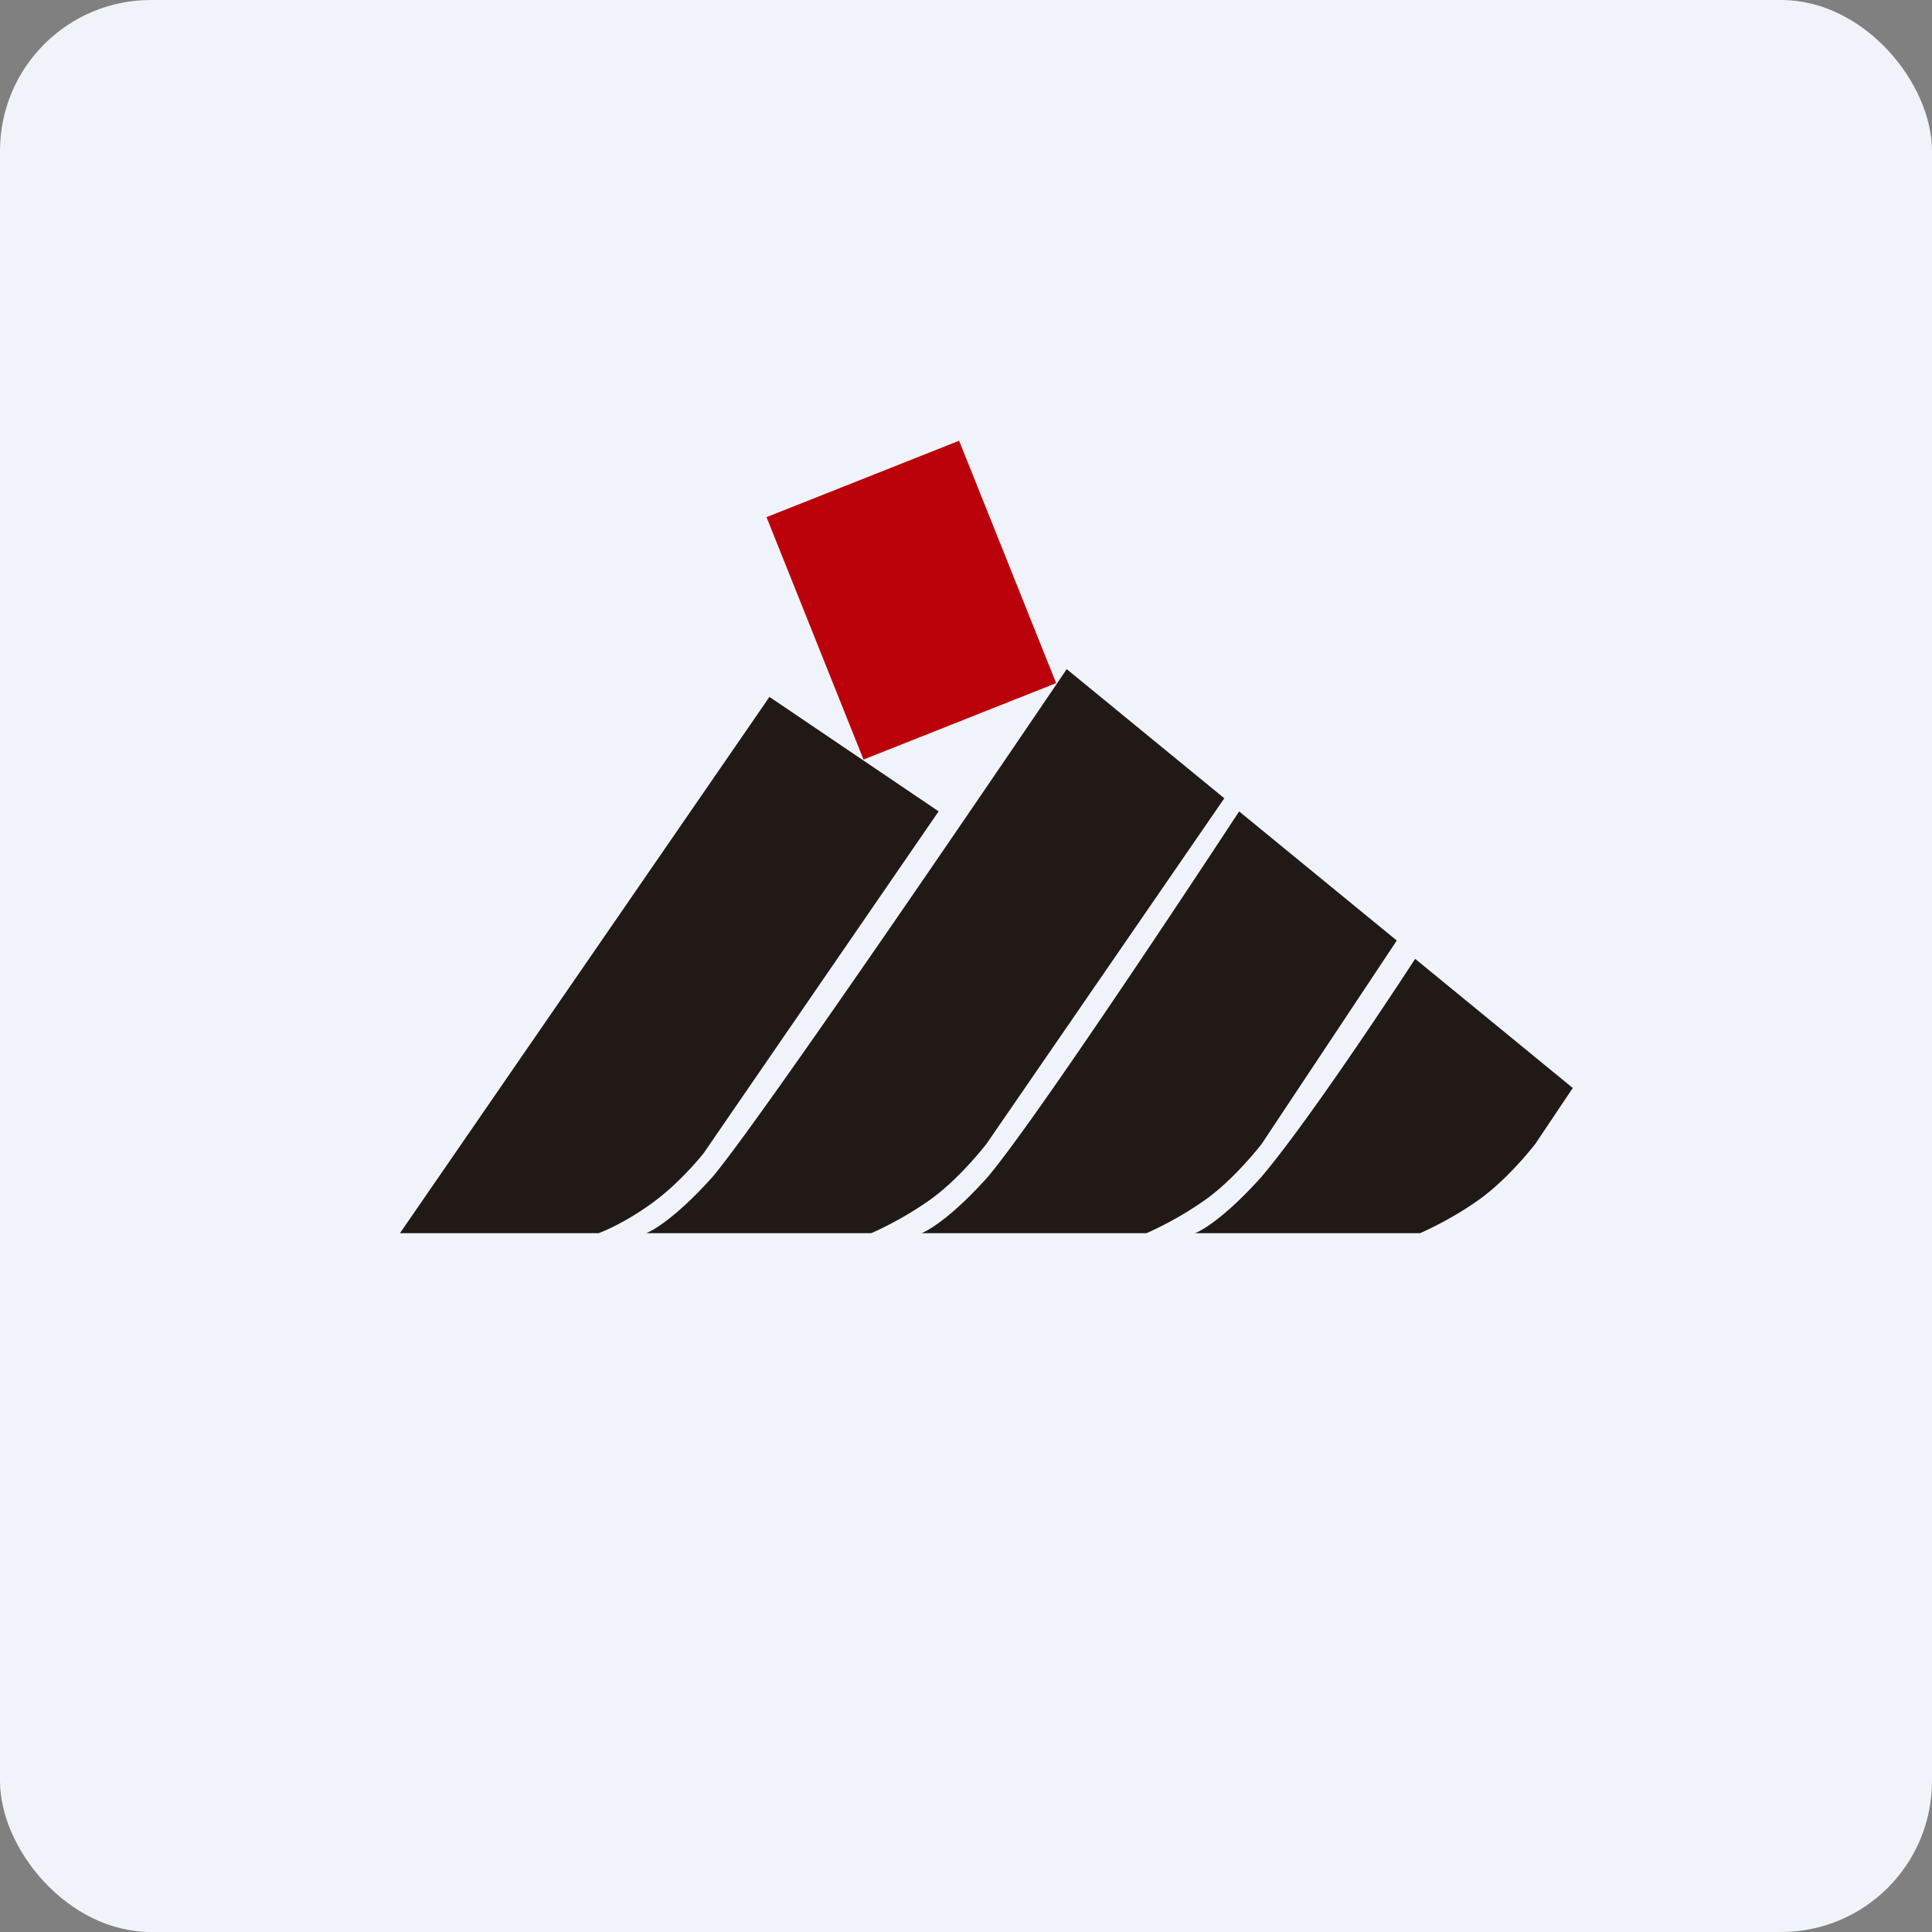 <!-- by FastBull --><svg xmlns="http://www.w3.org/2000/svg" width="64" height="64" viewBox="0 0 64 64"><rect x="0" y="0" width="64" height="64" fill="#808080" stroke="none"/><rect x="0" y="0" width="64" height="64" rx="5" ry="5" fill="#F0F3FA" /><path fill="#f1f2fc" d="" /><path d="M 31.772,14.6 L 25.392,17.131 L 28.605,25.161 L 34.986,22.63 L 31.772,14.6 Z" fill="#bb020b" /><path d="M 25.489,23.086 L 31.093,26.877 L 23.312,38.196 C 23.312,38.196 22.552,39.172 21.572,39.876 C 20.594,40.579 19.831,40.85 19.831,40.85 L 13.25,40.85 L 25.489,23.086 Z M 23.586,39.008 C 25.324,36.966 35.336,22.166 35.336,22.166 L 40.557,26.444 L 32.682,37.886 C 32.682,37.886 31.814,39.02 30.836,39.725 C 29.857,40.429 28.863,40.85 28.863,40.85 L 21.409,40.85 C 21.409,40.85 22.171,40.579 23.585,39.008 Z M 32.704,39.008 C 34.442,36.966 41.048,26.879 41.048,26.879 L 46.27,31.156 L 41.8,37.886 C 41.8,37.886 40.933,39.02 39.955,39.725 A 11.487,11.487 0 0,1 37.981,40.85 L 30.529,40.85 C 30.529,40.85 31.29,40.579 32.704,39.008 Z M 41.768,39.008 C 43.504,36.966 46.879,31.763 46.879,31.763 L 52.1,36.041 L 50.864,37.886 C 50.864,37.886 49.996,39.02 49.016,39.725 C 48.036,40.429 47.042,40.85 47.042,40.85 L 39.591,40.85 C 39.591,40.85 40.353,40.579 41.767,39.008 Z" fill="#211916" /></svg>